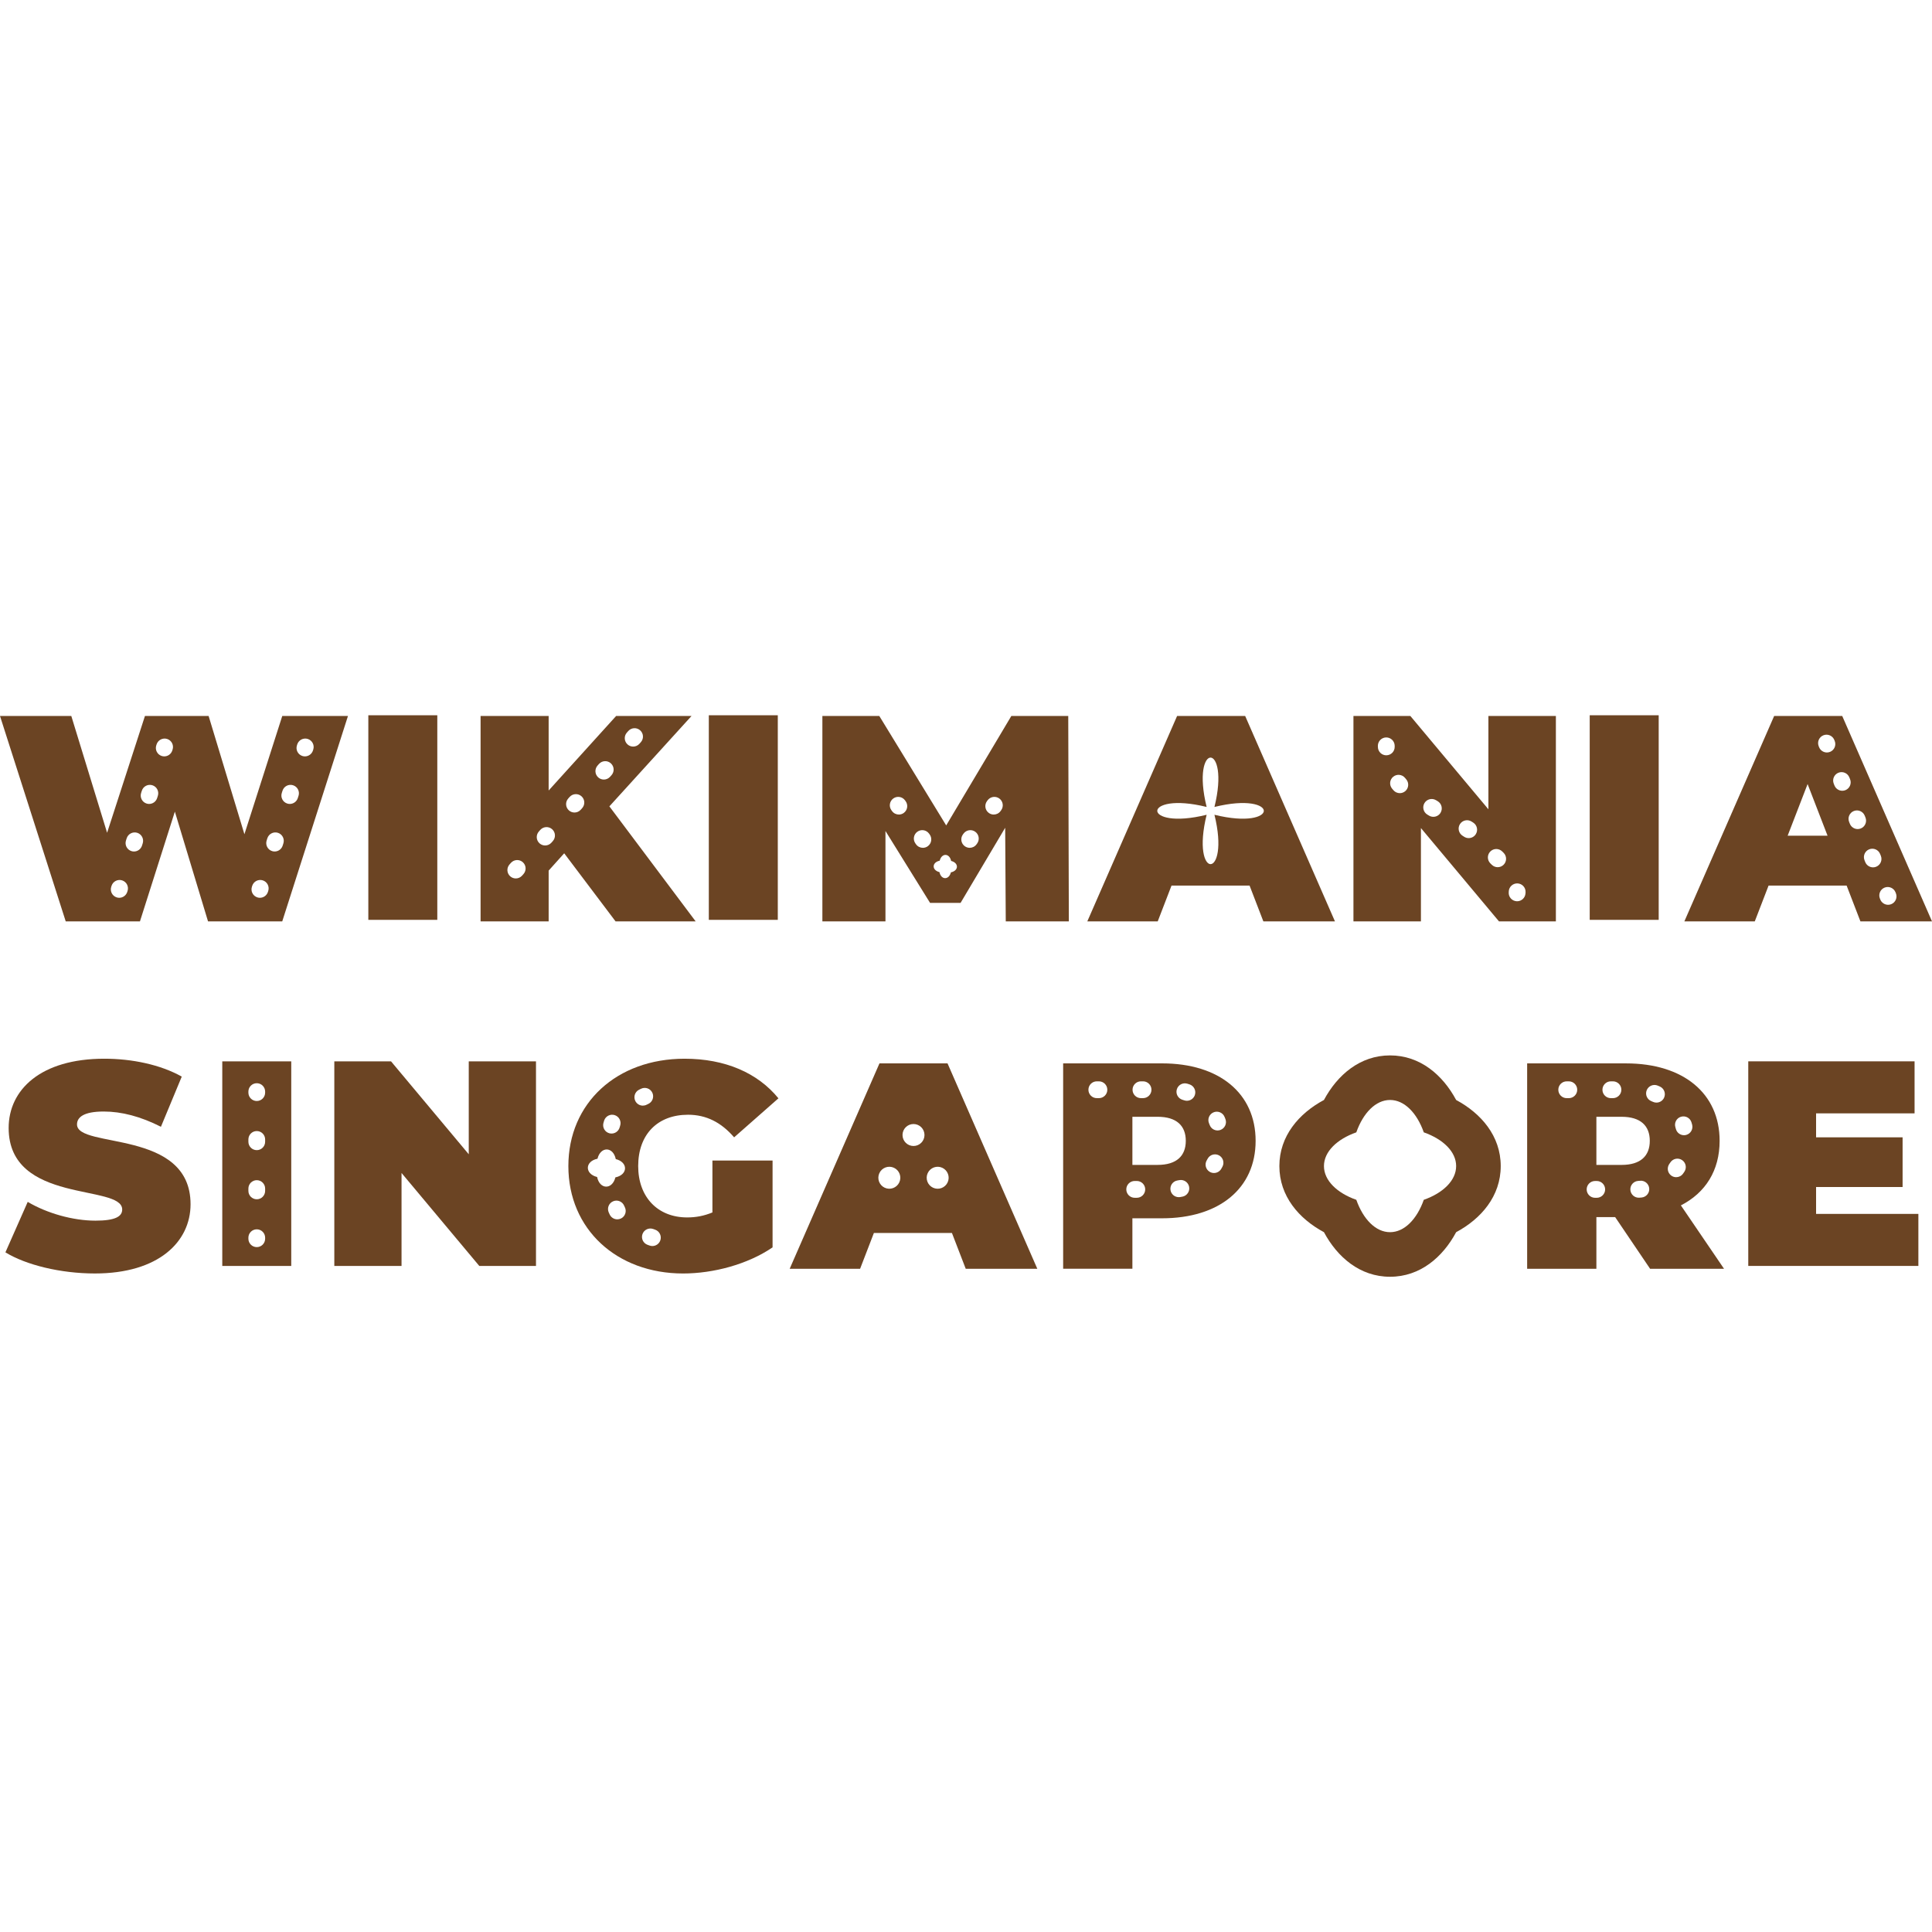 <?xml version="1.0" encoding="UTF-8" standalone="no"?>
<!-- Creator: CorelDRAW 2019 (64-Bit Not for commercial use) -->

<svg
   xmlns:dc="http://purl.org/dc/elements/1.1/"
   xmlns:cc="http://creativecommons.org/ns#"
   xmlns:rdf="http://www.w3.org/1999/02/22-rdf-syntax-ns#"
   xmlns:svg="http://www.w3.org/2000/svg"
   xmlns="http://www.w3.org/2000/svg"
   xmlns:sodipodi="http://sodipodi.sourceforge.net/DTD/sodipodi-0.dtd"
   xmlns:inkscape="http://www.inkscape.org/namespaces/inkscape"
   xml:space="preserve"
   width="300"
   height="300"
   version="1.1"
   style="clip-rule:evenodd;fill-rule:evenodd;image-rendering:optimizeQuality;shape-rendering:geometricPrecision;text-rendering:geometricPrecision"
   viewBox="0 0 299.897 299.897"
   id="svg3815"
   sodipodi:docname="003.svg"
   inkscape:version="0.92.5 (2060ec1f9f, 2020-04-08)"><title
   id="title42672">Wikimania 2023 Singapore | August 16 to 19, 2023 | 18th Wikimedia International Conference</title><sodipodi:namedview
   pagecolor="#ffffff"
   bordercolor="#666666"
   borderopacity="1"
   objecttolerance="10"
   gridtolerance="10"
   guidetolerance="10"
   inkscape:pageopacity="0"
   inkscape:pageshadow="2"
   inkscape:window-width="1920"
   inkscape:window-height="1009"
   id="namedview3817"
   showgrid="false"
   inkscape:snap-object-midpoints="true"
   inkscape:snap-center="true"
   inkscape:snap-midpoints="true"
   inkscape:snap-smooth-nodes="true"
   inkscape:snap-intersection-paths="true"
   inkscape:object-paths="true"
   inkscape:snap-bbox="true"
   inkscape:bbox-paths="true"
   inkscape:bbox-nodes="true"
   inkscape:snap-bbox-edge-midpoints="true"
   inkscape:snap-bbox-midpoints="true"
   inkscape:snap-nodes="true"
   fit-margin-top="0"
   fit-margin-left="0"
   fit-margin-right="0"
   fit-margin-bottom="0"
   inkscape:zoom="1.2"
   inkscape:cx="413.51611"
   inkscape:cy="-1.6138563"
   inkscape:window-x="2552"
   inkscape:window-y="-8"
   inkscape:window-maximized="1"
   inkscape:current-layer="svg3815" />
 <defs
   id="defs3769">
  <style
   type="text/css"
   id="style3767">
   <![CDATA[
    .fil0 {fill:none}
    .fil1 {fill:#BD8839}
    .fil3 {fill:black;fill-rule:nonzero}
    .fil11 {fill:#118D93;fill-rule:nonzero}
    .fil10 {fill:#3769AE;fill-rule:nonzero}
    .fil7 {fill:#545B93;fill-rule:nonzero}
    .fil4 {fill:#6A94BF;fill-rule:nonzero}
    .fil6 {fill:#A81B29;fill-rule:nonzero}
    .fil8 {fill:#C58521;fill-rule:nonzero}
    .fil9 {fill:#DC4F3A;fill-rule:nonzero}
    .fil2 {fill:#DF7CA6;fill-rule:nonzero}
    .fil5 {fill:#F2922F;fill-rule:nonzero}
   ]]>
  </style>
 
  
  
  
  
  
  
  
  
  
  
  
  
  
  
  
  
  
  
  
  
  
 </defs>
 
<g
   id="g860"><rect
     class="fil0"
     width="299.897"
     height="119.959"
     id="rect3772"
     x="0.91"
     y="99.528"
     style="fill:none;stroke-width:0.075" /><path
     class="fil1"
     d="m 226.033,191.267 c -2.075,3.866 -5.579,6.919 -10.261,6.919 -4.682,0 -8.187,-3.053 -10.26,-6.919 -3.866,-2.075 -6.919,-5.579 -6.919,-10.261 0,-4.682 3.053,-8.186 6.919,-10.26 2.074,-3.866 5.579,-6.919 10.26,-6.919 4.683,0 8.187,3.053 10.26,6.919 3.867,2.075 6.92,5.579 6.92,10.26 0,4.683 -3.053,8.187 -6.919,10.261 z m -10.261,-20.522 c 2.228,0 4.176,2.016 5.237,5.024 3.008,1.061 5.023,3.009 5.023,5.236 0,2.228 -2.015,4.176 -5.023,5.237 -1.061,3.008 -3.009,5.024 -5.237,5.024 -2.227,0 -4.176,-2.016 -5.237,-5.024 -3.007,-1.061 -5.023,-3.009 -5.023,-5.237 0,-2.227 2.016,-4.175 5.023,-5.236 1.062,-3.008 3.01,-5.024 5.237,-5.024 z"
     id="path3774"
     inkscape:connector-curvature="0"
     style="fill:#6b4423;fill-opacity:1;stroke-width:0.091;stroke:none" /><path
     class="fil2"
     d="M 94.592,125.167 107.344,111.139 H 95.639 L 85.164,122.707 V 111.139 H 74.599 v 31.88 h 10.566 v -7.879 l 2.413,-2.688 7.97,10.567 h 12.434 z m 2.717,-11.451 0.217,-0.244 c 0.479,-0.538 1.304,-0.586 1.842,-0.107 0.539,0.48 0.586,1.304 0.107,1.842 l -0.217,0.244 c -0.258,0.29 -0.616,0.438 -0.976,0.438 -0.308,0 -0.618,-0.109 -0.866,-0.331 -0.538,-0.479 -0.586,-1.304 -0.108,-1.842 z m -16.05,21.96 -0.217,0.243 c -0.259,0.29 -0.616,0.438 -0.976,0.438 -0.309,0 -0.618,-0.109 -0.867,-0.331 -0.538,-0.479 -0.586,-1.304 -0.107,-1.842 l 0.217,-0.244 c 0.479,-0.538 1.304,-0.586 1.842,-0.107 0.538,0.48 0.586,1.304 0.107,1.843 z m 4.554,-5.117 -0.217,0.244 c -0.258,0.29 -0.616,0.437 -0.975,0.437 -0.31,0 -0.618,-0.109 -0.868,-0.33 -0.538,-0.479 -0.586,-1.304 -0.107,-1.842 l 0.217,-0.244 c 0.48,-0.539 1.304,-0.586 1.842,-0.108 0.538,0.48 0.586,1.304 0.107,1.843 z m 4.555,-5.117 -0.217,0.244 c -0.257,0.29 -0.615,0.438 -0.975,0.438 -0.308,0 -0.618,-0.109 -0.867,-0.33 -0.538,-0.48 -0.586,-1.304 -0.108,-1.843 l 0.217,-0.243 c 0.479,-0.538 1.304,-0.586 1.842,-0.108 0.538,0.479 0.586,1.303 0.108,1.842 z m 2.496,-4.766 c -0.538,-0.479 -0.586,-1.304 -0.108,-1.842 l 0.216,-0.244 c 0.48,-0.538 1.304,-0.586 1.842,-0.108 0.539,0.48 0.587,1.304 0.109,1.843 l -0.217,0.243 c -0.258,0.29 -0.616,0.438 -0.975,0.438 -0.309,0 -0.618,-0.108 -0.867,-0.33 z"
     id="path3776"
     inkscape:connector-curvature="0"
     style="fill:#6b4423;fill-opacity:1;fill-rule:nonzero;stroke-width:0.091;stroke:none" /><polygon
     transform="matrix(0.091,0,0,0.091,-32.69,81.608)"
     class="fil3"
     points="1105.17,672.27 987.52,672.27 987.52,323.29 1105.17,323.29 "
     id="polygon3778"
     style="fill:#6b4423;fill-opacity:1;fill-rule:nonzero;stroke:none" /><polygon
     transform="matrix(0.091,0,0,0.091,-32.69,81.608)"
     class="fil3"
     points="1685.98,672.27 1568.32,672.27 1568.32,323.29 1685.98,323.29 "
     id="polygon3780"
     style="fill:#6b4423;fill-opacity:1;fill-rule:nonzero;stroke:none" /><polygon
     transform="matrix(0.091,0,0,0.091,-32.69,81.608)"
     class="fil3"
     points="3188.6,672.27 3070.94,672.27 3070.94,323.29 3188.6,323.29 "
     id="polygon3782"
     style="fill:#6b4423;fill-opacity:1;fill-rule:nonzero;stroke:none" /><path
     class="fil3"
     d="m 188.515,126.474 c 2.517,10.219 -3.728,10.219 -1.213,0 -10.218,2.516 -10.218,-3.729 0,-1.213 -2.515,-10.219 3.73,-10.219 1.213,0 10.219,-2.516 10.219,3.729 0,1.213 z m 4.769,-15.334 h -10.567 l -13.936,31.879 h 10.93 l 2.141,-5.556 h 12.114 l 2.14,5.556 h 11.113 z"
     id="path3784"
     inkscape:connector-curvature="0"
     style="fill:#6b4423;fill-opacity:1;fill-rule:nonzero;stroke-width:0.091;stroke:none" /><path
     class="fil4"
     d="m 236.795,138.685 c -0.048,0.688 -0.62,1.214 -1.3,1.214 -0.03,0 -0.061,-0.001 -0.092,-0.004 -0.718,-0.05 -1.261,-0.673 -1.21,-1.392 0.001,-0.034 0.005,-0.069 0.005,-0.102 0.016,-0.721 0.623,-1.291 1.336,-1.273 0.72,0.016 1.291,0.614 1.274,1.335 -0.002,0.074 -0.005,0.148 -0.012,0.223 z m -3.389,-4.46 c -0.255,0.258 -0.591,0.386 -0.927,0.386 -0.332,0 -0.663,-0.126 -0.918,-0.378 l -0.216,-0.213 c -0.512,-0.507 -0.517,-1.333 -0.01,-1.845 0.506,-0.512 1.332,-0.517 1.844,-0.011 l 0.218,0.216 c 0.512,0.507 0.516,1.334 0.009,1.845 z m -4.335,-4.719 c -0.25,0.382 -0.667,0.59 -1.092,0.59 -0.246,0 -0.494,-0.069 -0.714,-0.214 -0.075,-0.048 -0.153,-0.1 -0.238,-0.152 -0.608,-0.386 -0.791,-1.191 -0.407,-1.801 0.384,-0.609 1.19,-0.792 1.8,-0.407 0.097,0.061 0.188,0.121 0.275,0.176 0.602,0.396 0.771,1.204 0.375,1.807 z m -5.455,-3.349 c -0.245,0.408 -0.678,0.634 -1.121,0.634 -0.228,0 -0.46,-0.059 -0.67,-0.185 l -0.262,-0.157 c -0.618,-0.37 -0.819,-1.172 -0.449,-1.79 0.371,-0.618 1.172,-0.819 1.79,-0.449 l 0.261,0.157 c 0.618,0.37 0.819,1.171 0.449,1.79 z m -5.478,-3.354 c -0.247,0.212 -0.55,0.316 -0.851,0.316 -0.367,0 -0.732,-0.154 -0.989,-0.454 -0.073,-0.085 -0.144,-0.168 -0.213,-0.25 -0.46,-0.554 -0.384,-1.378 0.171,-1.838 0.554,-0.46 1.378,-0.384 1.838,0.171 0.059,0.071 0.119,0.142 0.181,0.216 0.47,0.545 0.409,1.369 -0.136,1.84 z m -2.949,-5.56 c -0.709,0 -1.29,-0.567 -1.304,-1.279 l -0.004,-0.169 c -0.011,-0.721 0.565,-1.314 1.284,-1.325 0.718,-0.009 1.315,0.564 1.325,1.284 l 0.001,0.158 c 0.015,0.721 -0.558,1.316 -1.279,1.33 -0.009,0 -0.017,0 -0.026,0 z m 15.849,-6.104 v 14.483 l -12.114,-14.483 h -8.835 v 31.88 h 10.475 v -14.483 l 12.114,14.483 h 8.835 v -31.88 z"
     id="path3786"
     inkscape:connector-curvature="0"
     style="fill:#6b4423;fill-opacity:1;fill-rule:nonzero;stroke-width:0.091;stroke:none" /><path
     class="fil5"
     d="m 293.567,140.353 c -0.159,0.064 -0.323,0.094 -0.485,0.094 -0.517,0 -1.007,-0.31 -1.211,-0.819 l -0.06,-0.151 c -0.269,-0.669 0.056,-1.429 0.725,-1.697 0.668,-0.268 1.428,0.057 1.696,0.726 l 0.06,0.151 c 0.269,0.669 -0.056,1.428 -0.725,1.696 z m -2.335,-5.812 c -0.159,0.064 -0.323,0.094 -0.485,0.094 -0.518,0 -1.007,-0.309 -1.212,-0.819 l -0.113,-0.283 c -0.269,-0.669 0.057,-1.428 0.724,-1.697 0.669,-0.268 1.428,0.056 1.697,0.724 l 0.114,0.283 c 0.269,0.669 -0.056,1.429 -0.725,1.697 z m -2.387,-5.943 c -0.16,0.064 -0.324,0.094 -0.486,0.094 -0.517,0 -1.007,-0.309 -1.211,-0.819 l -0.114,-0.283 c -0.269,-0.669 0.056,-1.429 0.724,-1.697 0.668,-0.269 1.429,0.056 1.697,0.724 l 0.114,0.282 c 0.269,0.67 -0.057,1.43 -0.724,1.698 z m -2.388,-5.943 c -0.16,0.064 -0.325,0.093 -0.487,0.093 -0.517,0 -1.007,-0.309 -1.211,-0.818 l -0.113,-0.283 c -0.269,-0.669 0.056,-1.43 0.724,-1.698 0.668,-0.269 1.428,0.056 1.697,0.725 l 0.113,0.282 c 0.269,0.669 -0.055,1.429 -0.724,1.698 z m -2.389,-5.944 c -0.159,0.064 -0.324,0.094 -0.486,0.094 -0.517,0 -1.006,-0.309 -1.21,-0.818 l -0.061,-0.152 c -0.269,-0.668 0.055,-1.429 0.724,-1.697 0.668,-0.269 1.429,0.055 1.697,0.724 l 0.061,0.151 c 0.269,0.669 -0.056,1.429 -0.724,1.698 z m -6.577,13.01 3.096,-8.015 3.097,8.015 z m 8.471,-18.582 h -10.566 l -13.937,31.88 h 10.93 l 2.141,-5.556 h 12.114 l 2.141,5.556 h 11.112 z"
     id="path3788"
     inkscape:connector-curvature="0"
     style="fill:#6b4423;fill-opacity:1;fill-rule:nonzero;stroke-width:0.091;stroke:none" /><path
     class="fil6"
     d="m 48.577,116.499 c -0.176,0.555 -0.69,0.911 -1.242,0.911 -0.132,0 -0.264,-0.02 -0.396,-0.061 -0.687,-0.218 -1.067,-0.952 -0.849,-1.638 l 0.048,-0.156 c 0.218,-0.687 0.952,-1.067 1.639,-0.85 0.686,0.218 1.067,0.952 0.85,1.639 z m -2.239,7.032 -0.112,0.352 c -0.177,0.554 -0.69,0.909 -1.243,0.909 -0.132,0 -0.264,-0.02 -0.396,-0.062 -0.686,-0.218 -1.066,-0.953 -0.846,-1.64 l 0.111,-0.351 c 0.219,-0.687 0.953,-1.066 1.64,-0.847 0.686,0.218 1.065,0.953 0.847,1.639 z m -2.351,7.382 -0.111,0.352 c -0.177,0.554 -0.691,0.909 -1.243,0.909 -0.132,0 -0.265,-0.02 -0.396,-0.062 -0.687,-0.219 -1.066,-0.953 -0.848,-1.64 l 0.112,-0.352 c 0.219,-0.686 0.954,-1.064 1.64,-0.847 0.686,0.219 1.065,0.954 0.847,1.64 z m -2.351,7.383 -0.049,0.156 c -0.177,0.554 -0.691,0.907 -1.242,0.907 -0.132,0 -0.266,-0.02 -0.398,-0.062 -0.686,-0.219 -1.064,-0.954 -0.845,-1.641 l 0.049,-0.155 c 0.219,-0.686 0.954,-1.065 1.641,-0.845 0.686,0.219 1.064,0.954 0.845,1.64 z m -14.846,-21.952 -0.049,0.156 c -0.177,0.554 -0.691,0.909 -1.242,0.909 -0.132,0 -0.265,-0.02 -0.396,-0.061 -0.687,-0.219 -1.066,-0.953 -0.848,-1.64 l 0.049,-0.155 c 0.219,-0.687 0.954,-1.065 1.64,-0.848 0.686,0.219 1.065,0.953 0.847,1.639 z m -2.289,7.187 -0.111,0.352 c -0.177,0.554 -0.691,0.909 -1.243,0.909 -0.132,0 -0.265,-0.02 -0.396,-0.062 -0.686,-0.218 -1.065,-0.953 -0.847,-1.64 l 0.112,-0.351 c 0.218,-0.687 0.954,-1.066 1.639,-0.847 0.687,0.218 1.066,0.953 0.847,1.639 z m -2.35,7.382 -0.111,0.351 c -0.177,0.555 -0.691,0.91 -1.243,0.91 -0.132,0 -0.265,-0.02 -0.396,-0.062 -0.686,-0.218 -1.066,-0.952 -0.848,-1.639 l 0.112,-0.352 c 0.218,-0.686 0.954,-1.064 1.639,-0.848 0.687,0.219 1.066,0.952 0.848,1.64 z m -2.351,7.382 -0.049,0.155 c -0.176,0.554 -0.69,0.909 -1.242,0.909 -0.132,0 -0.265,-0.02 -0.396,-0.062 -0.687,-0.218 -1.066,-0.952 -0.848,-1.639 l 0.05,-0.155 c 0.218,-0.687 0.954,-1.064 1.638,-0.847 0.688,0.218 1.066,0.952 0.848,1.639 z m 24.014,-27.156 -5.875,18.354 -5.556,-18.354 h -9.883 l -5.875,18.127 -5.557,-18.127 H 1.8109997e-5 L 10.201,143.02 h 11.523 l 5.419,-17.033 5.147,17.033 H 43.812 L 54.014,111.139 Z"
     id="path3790"
     inkscape:connector-curvature="0"
     style="fill:#6b4423;fill-opacity:1;fill-rule:nonzero;stroke-width:0.091;stroke:none" /><path
     class="fil7"
     d="m 155.41,125.765 -0.096,0.132 c -0.255,0.354 -0.654,0.542 -1.059,0.542 -0.265,0 -0.533,-0.08 -0.763,-0.248 -0.585,-0.421 -0.716,-1.236 -0.295,-1.821 l 0.096,-0.132 c 0.421,-0.585 1.237,-0.716 1.822,-0.295 0.585,0.421 0.716,1.237 0.295,1.822 z m -3.731,5.165 -0.096,0.132 c -0.256,0.353 -0.654,0.541 -1.059,0.541 -0.265,0 -0.532,-0.081 -0.764,-0.248 -0.584,-0.422 -0.715,-1.239 -0.292,-1.822 l 0.095,-0.132 c 0.423,-0.583 1.238,-0.714 1.822,-0.292 0.585,0.422 0.714,1.238 0.293,1.822 z m -4.076,4.483 c -0.152,0.609 -0.532,0.907 -0.905,0.899 -0.375,-0.007 -0.743,-0.321 -0.869,-0.935 -0.609,-0.152 -0.907,-0.533 -0.899,-0.906 0.007,-0.374 0.321,-0.742 0.935,-0.869 0.153,-0.608 0.533,-0.906 0.906,-0.899 0.375,0.007 0.742,0.322 0.869,0.935 0.608,0.152 0.906,0.532 0.899,0.905 -0.007,0.375 -0.321,0.743 -0.935,0.869 z m -3.587,-4.057 c -0.23,0.167 -0.497,0.248 -0.761,0.248 -0.406,0 -0.805,-0.188 -1.06,-0.542 l -0.095,-0.132 c -0.422,-0.585 -0.29,-1.4 0.295,-1.822 0.584,-0.421 1.399,-0.29 1.821,0.295 l 0.096,0.132 c 0.421,0.584 0.289,1.399 -0.296,1.821 z m -3.728,-5.165 c -0.231,0.167 -0.499,0.248 -0.764,0.248 -0.405,0 -0.803,-0.188 -1.058,-0.541 l -0.096,-0.132 c -0.422,-0.584 -0.291,-1.399 0.292,-1.822 0.585,-0.422 1.4,-0.29 1.822,0.292 l 0.095,0.132 c 0.423,0.584 0.291,1.4 -0.292,1.822 z m 25.532,-15.052 h -8.835 l -10.111,16.988 -10.384,-16.988 H 127.655 v 31.88 h 9.792 v -14.027 l 6.923,11.158 h 4.737 l 6.923,-11.659 0.091,14.528 h 9.791 z"
     id="path3792"
     inkscape:connector-curvature="0"
     style="fill:#6b4423;fill-opacity:1;fill-rule:nonzero;stroke-width:0.091;stroke:none" /><path
     class="fil1"
     d="m 188.515,126.474 c 10.219,2.517 10.219,-3.729 0,-1.213 2.517,-10.219 -3.728,-10.219 -1.213,0 -10.218,-2.516 -10.218,3.73 0,1.213 -2.515,10.219 3.73,10.219 1.213,0 z"
     id="path3794"
     inkscape:connector-curvature="0"
     style="fill:none;fill-opacity:1;stroke-width:0.091" /><g
     style="fill:#6b4423;fill-opacity:1;stroke:none"
     transform="matrix(0.091,0,0,0.091,-32.69,81.608)"
     id="g3798">
   <path
   class="fil8"
   d="M 738.38,1262.6 H 856.04 V 913.62 H 738.38 Z m 0,-348.98 v 348.98 z m 73.11,302.61 c 0,7.89 -6.39,14.28 -14.27,14.28 -7.9,0 -14.29,-6.39 -14.29,-14.28 v -1.79 c 0,-7.89 6.39,-14.28 14.29,-14.28 7.88,0 14.27,6.39 14.27,14.28 z m 0,-81.6 c 0,7.89 -6.39,14.28 -14.27,14.28 -7.9,0 -14.29,-6.39 -14.29,-14.28 v -3.99 c 0,-7.9 6.39,-14.29 14.29,-14.29 7.88,0 14.27,6.39 14.27,14.29 z m 0,-83.81 c 0,7.89 -6.39,14.28 -14.27,14.28 -7.9,0 -14.29,-6.39 -14.29,-14.28 v -4 c 0,-7.89 6.39,-14.28 14.29,-14.28 7.88,0 14.27,6.39 14.27,14.28 z m 0,-83.82 c 0,7.9 -6.39,14.29 -14.27,14.29 -7.9,0 -14.29,-6.39 -14.29,-14.29 v -1.78 c 0,-7.89 6.39,-14.28 14.29,-14.28 7.88,0 14.27,6.39 14.27,14.28 z"
   id="path3796"
   inkscape:connector-curvature="0"
   style="fill:#6b4423;fill-opacity:1;fill-rule:nonzero;stroke:none" />
  </g><path
     class="fil9"
     d="m 110.586,188.203 c -1.321,0.546 -2.596,0.774 -3.917,0.774 -4.599,0 -7.606,-3.187 -7.606,-7.969 0,-4.919 3.006,-7.971 7.743,-7.971 2.824,0 5.147,1.185 7.15,3.508 l 6.877,-6.057 c -3.234,-3.963 -8.289,-6.148 -14.573,-6.148 -10.521,0 -18.035,6.877 -18.035,16.669 0,9.792 7.514,16.669 17.807,16.669 4.692,0 10.02,-1.412 13.891,-4.053 v -13.481 h -9.336 z M 93.782,173.93 c 0.227,-0.683 0.966,-1.055 1.648,-0.829 0.684,0.226 1.055,0.965 0.83,1.649 -0.025,0.074 -0.048,0.151 -0.068,0.228 -0.173,0.671 -0.838,1.085 -1.509,0.956 -0.027,-0.006 -0.053,-0.012 -0.08,-0.018 -0.697,-0.18 -1.117,-0.892 -0.938,-1.589 0.035,-0.134 0.073,-0.266 0.117,-0.396 z m -1.094,8.772 c -0.973,-0.242 -1.45,-0.851 -1.438,-1.449 0.012,-0.598 0.513,-1.187 1.495,-1.389 0.243,-0.973 0.851,-1.45 1.449,-1.438 0.599,0.013 1.188,0.513 1.39,1.495 0.973,0.244 1.45,0.851 1.437,1.45 -0.012,0.598 -0.513,1.187 -1.495,1.389 -0.243,0.973 -0.851,1.45 -1.449,1.437 -0.598,-0.012 -1.187,-0.512 -1.389,-1.495 z m 3.715,6.435 c -0.187,0.092 -0.385,0.137 -0.581,0.137 -0.48,0 -0.941,-0.265 -1.169,-0.724 -0.06,-0.122 -0.118,-0.248 -0.172,-0.375 -0.277,-0.665 0.037,-1.429 0.703,-1.706 0.665,-0.28 1.428,0.036 1.706,0.702 0.031,0.073 0.064,0.145 0.1,0.216 0.321,0.646 0.058,1.429 -0.586,1.75 z m 2.216,-18.234 c -0.323,-0.644 -0.064,-1.428 0.581,-1.751 0.109,-0.055 0.218,-0.109 0.33,-0.159 0.654,-0.304 1.43,-0.02 1.733,0.634 0.303,0.654 0.019,1.429 -0.635,1.733 -0.086,0.039 -0.172,0.081 -0.258,0.123 -0.187,0.095 -0.387,0.14 -0.585,0.14 -0.478,0 -0.938,-0.263 -1.167,-0.72 z m 3.879,21.638 c -0.188,0.538 -0.692,0.876 -1.232,0.876 -0.143,0 -0.288,-0.024 -0.429,-0.074 l -0.322,-0.115 c -0.678,-0.244 -1.028,-0.992 -0.784,-1.67 0.246,-0.678 0.994,-1.028 1.671,-0.784 l 0.293,0.104 c 0.681,0.238 1.04,0.981 0.804,1.663 z"
     id="path3800"
     inkscape:connector-curvature="0"
     style="fill:#6b4423;fill-opacity:1;fill-rule:nonzero;stroke-width:0.091;stroke:none" /><path
     class="fil3"
     d="m 0.842,194.396 3.46,-7.833 c 3.006,1.776 7.014,2.914 10.521,2.914 3.051,0 4.145,-0.637 4.145,-1.73 0,-4.008 -17.625,-0.774 -17.625,-12.66 0,-5.921 4.964,-10.748 14.846,-10.748 4.282,0 8.699,0.911 12.024,2.778 l -3.233,7.788 c -3.142,-1.594 -6.103,-2.368 -8.881,-2.368 -3.142,0 -4.145,0.911 -4.145,2.003 0,3.826 17.625,0.639 17.625,12.388 0,5.829 -4.964,10.748 -14.847,10.748 -5.328,0 -10.702,-1.321 -13.89,-3.279 z"
     id="path3802"
     inkscape:connector-curvature="0"
     style="fill:#6b4423;fill-opacity:1;fill-rule:nonzero;stroke-width:0.091;stroke:none" /><polygon
     transform="matrix(0.091,0,0,0.091,-32.69,81.608)"
     class="fil3"
     points="1273.51,913.62 1273.51,1262.6 1176.78,1262.6 1044.17,1104.06 1044.17,1262.6 929.5,1262.6 929.5,913.62 1026.22,913.62 1158.83,1072.15 1158.83,913.62 "
     id="polygon3804"
     style="fill:#6b4423;fill-opacity:1;fill-rule:nonzero;stroke:none" /><polygon
     transform="matrix(0.091,0,0,0.091,-32.69,81.608)"
     class="fil3"
     points="3457.07,1002.36 3457.07,1043.24 3604.64,1043.24 3604.64,1127.99 3457.07,1127.99 3457.07,1173.86 3631.56,1173.86 3631.56,1262.6 3341.4,1262.6 3341.4,913.61 3625.07,913.61 3625.07,1002.36 "
     id="polygon3806"
     style="fill:#6b4423;fill-opacity:1;fill-rule:nonzero;stroke:none" /><path
     class="fil3"
     d="M 147.082,165.066 H 136.516 l -13.936,31.88 h 10.931 l 2.14,-5.557 h 12.114 l 2.141,5.557 h 11.112 z m -5.283,12.822 c -0.942,0 -1.705,-0.763 -1.705,-1.705 0,-0.941 0.763,-1.705 1.705,-1.705 0.941,0 1.705,0.764 1.705,1.705 0,0.942 -0.764,1.705 -1.705,1.705 z m -2.206,5.648 c -0.397,0.854 -1.41,1.224 -2.265,0.828 -0.853,-0.397 -1.223,-1.41 -0.827,-2.265 0.397,-0.854 1.41,-1.224 2.265,-0.828 0.854,0.396 1.225,1.41 0.828,2.265 z m 7.504,0 c -0.397,0.854 -1.41,1.224 -2.265,0.828 -0.854,-0.397 -1.224,-1.41 -0.828,-2.265 0.396,-0.854 1.411,-1.224 2.265,-0.828 0.854,0.396 1.224,1.41 0.828,2.265 z"
     id="path3808"
     inkscape:connector-curvature="0"
     style="fill:#6b4423;fill-opacity:1;fill-rule:nonzero;stroke-width:0.091;stroke:none" /><path
     class="fil10"
     d="m 259.421,182.481 c -0.583,-0.424 -0.712,-1.241 -0.288,-1.823 0.053,-0.073 0.104,-0.148 0.155,-0.223 0.399,-0.6 1.209,-0.764 1.809,-0.363 0.6,0.398 0.763,1.209 0.364,1.809 -0.07,0.105 -0.143,0.209 -0.218,0.312 -0.255,0.35 -0.652,0.537 -1.056,0.537 -0.267,0 -0.534,-0.081 -0.766,-0.249 z m -1.11,-12.091 c -0.219,0.48 -0.692,0.764 -1.188,0.764 -0.182,0 -0.365,-0.037 -0.542,-0.119 -0.082,-0.036 -0.164,-0.072 -0.247,-0.106 -0.669,-0.269 -0.991,-1.03 -0.721,-1.699 0.269,-0.668 1.03,-0.989 1.698,-0.72 0.119,0.048 0.237,0.098 0.354,0.152 0.655,0.299 0.944,1.073 0.645,1.728 z m -6.593,10.434 h -3.917 v -7.469 h 3.917 c 2.961,0 4.372,1.412 4.372,3.734 0,2.322 -1.411,3.734 -4.372,3.734 z m 3.116,5.06 c -0.126,0.012 -0.253,0.022 -0.381,0.03 -0.026,9.1e-4 -0.052,0.002 -0.077,0.002 -0.687,0 -1.262,-0.536 -1.302,-1.23 -0.042,-0.718 0.508,-1.336 1.227,-1.378 0.09,-0.005 0.18,-0.012 0.269,-0.022 0.716,-0.077 1.357,0.449 1.431,1.167 0.073,0.717 -0.449,1.357 -1.167,1.431 z m -6.98,0.045 h -0.256 c -0.721,0 -1.305,-0.585 -1.305,-1.304 0,-0.722 0.585,-1.304 1.305,-1.304 h 0.256 c 0.721,0 1.304,0.583 1.304,1.304 0,0.72 -0.584,1.304 -1.304,1.304 z m -4.332,-15.467 H 243.196 c -0.721,0 -1.304,-0.584 -1.304,-1.305 0,-0.721 0.584,-1.304 1.304,-1.304 h 0.326 c 0.721,0 1.304,0.584 1.304,1.304 0,0.722 -0.584,1.305 -1.304,1.305 z m 6.524,-2.61 h 0.326 c 0.721,0 1.304,0.584 1.304,1.304 0,0.722 -0.584,1.305 -1.304,1.305 h -0.326 c -0.721,0 -1.305,-0.584 -1.305,-1.305 0,-0.721 0.585,-1.304 1.305,-1.304 z m 10.88,5.499 c 0.689,-0.213 1.42,0.173 1.632,0.861 0.037,0.12 0.072,0.242 0.105,0.364 0.185,0.696 -0.231,1.41 -0.927,1.595 -0.111,0.029 -0.224,0.044 -0.334,0.044 -0.578,0 -1.106,-0.386 -1.262,-0.971 -0.023,-0.088 -0.048,-0.175 -0.075,-0.263 -0.212,-0.688 0.174,-1.419 0.861,-1.631 z m -0.009,13.757 c 3.826,-1.958 6.013,-5.42 6.013,-10.019 0,-7.378 -5.647,-12.023 -14.528,-12.023 h -15.349 v 31.879 h 10.748 v -8.015 h 2.915 l 5.42,8.015 h 11.476 z"
     id="path3810"
     inkscape:connector-curvature="0"
     style="fill:#6b4423;fill-opacity:1;fill-rule:nonzero;stroke-width:0.091;stroke:none" /><path
     class="fil11"
     d="m 189.455,175.394 c -0.15,0.056 -0.305,0.083 -0.457,0.083 -0.529,0 -1.026,-0.323 -1.222,-0.849 -0.031,-0.084 -0.064,-0.166 -0.1,-0.248 -0.282,-0.663 0.026,-1.43 0.69,-1.712 0.662,-0.282 1.43,0.026 1.712,0.69 0.05,0.118 0.097,0.236 0.142,0.356 0.252,0.674 -0.09,1.426 -0.766,1.679 z m 0.301,5.704 c -0.059,0.113 -0.122,0.225 -0.185,0.335 -0.243,0.416 -0.68,0.648 -1.129,0.648 -0.223,0 -0.449,-0.058 -0.655,-0.178 -0.624,-0.363 -0.834,-1.161 -0.47,-1.784 0.045,-0.078 0.088,-0.156 0.131,-0.236 0.336,-0.639 1.125,-0.882 1.762,-0.547 0.638,0.335 0.883,1.125 0.547,1.762 z m -4.285,-11.114 c -0.185,0.542 -0.692,0.884 -1.235,0.884 -0.139,0 -0.28,-0.023 -0.42,-0.07 -0.084,-0.028 -0.17,-0.055 -0.257,-0.08 -0.692,-0.202 -1.089,-0.926 -0.886,-1.618 0.202,-0.692 0.926,-1.089 1.618,-0.887 0.123,0.036 0.245,0.074 0.365,0.115 0.682,0.232 1.048,0.973 0.815,1.656 z m -1.912,15.763 c -0.122,0.026 -0.248,0.049 -0.373,0.069 -0.069,0.011 -0.14,0.016 -0.208,0.016 -0.629,0 -1.184,-0.457 -1.286,-1.098 -0.114,-0.712 0.37,-1.381 1.081,-1.495 0.09,-0.015 0.18,-0.03 0.269,-0.048 0.707,-0.142 1.396,0.314 1.538,1.02 0.143,0.706 -0.313,1.394 -1.02,1.537 z m -3.866,-4.924 h -3.916 v -7.469 h 3.916 c 2.961,0 4.373,1.411 4.373,3.734 0,2.322 -1.412,3.734 -4.373,3.734 z m -3.232,5.105 h -0.326 c -0.721,0 -1.304,-0.585 -1.304,-1.304 0,-0.721 0.584,-1.305 1.304,-1.305 h 0.326 c 0.721,0 1.305,0.585 1.305,1.305 0,0.72 -0.585,1.304 -1.305,1.304 z m -5.88,-15.467 h -0.326 c -0.721,0 -1.304,-0.585 -1.304,-1.304 0,-0.721 0.584,-1.305 1.304,-1.305 h 0.326 c 0.721,0 1.304,0.585 1.304,1.305 0,0.72 -0.584,1.304 -1.304,1.304 z m 6.524,-2.61 h 0.326 c 0.721,0 1.304,0.585 1.304,1.305 0,0.72 -0.584,1.304 -1.304,1.304 h -0.326 c -0.721,0 -1.305,-0.585 -1.305,-1.304 0,-0.721 0.585,-1.305 1.305,-1.305 z m 3.272,-2.786 h -15.349 v 31.88 h 10.748 v -7.833 h 4.6 c 8.881,0 14.528,-4.645 14.528,-12.024 0,-7.377 -5.647,-12.024 -14.528,-12.024 z"
     id="path3812"
     inkscape:connector-curvature="0"
     style="fill:#6b4423;fill-opacity:1;fill-rule:nonzero;stroke-width:0.091;stroke:none" /></g></svg>